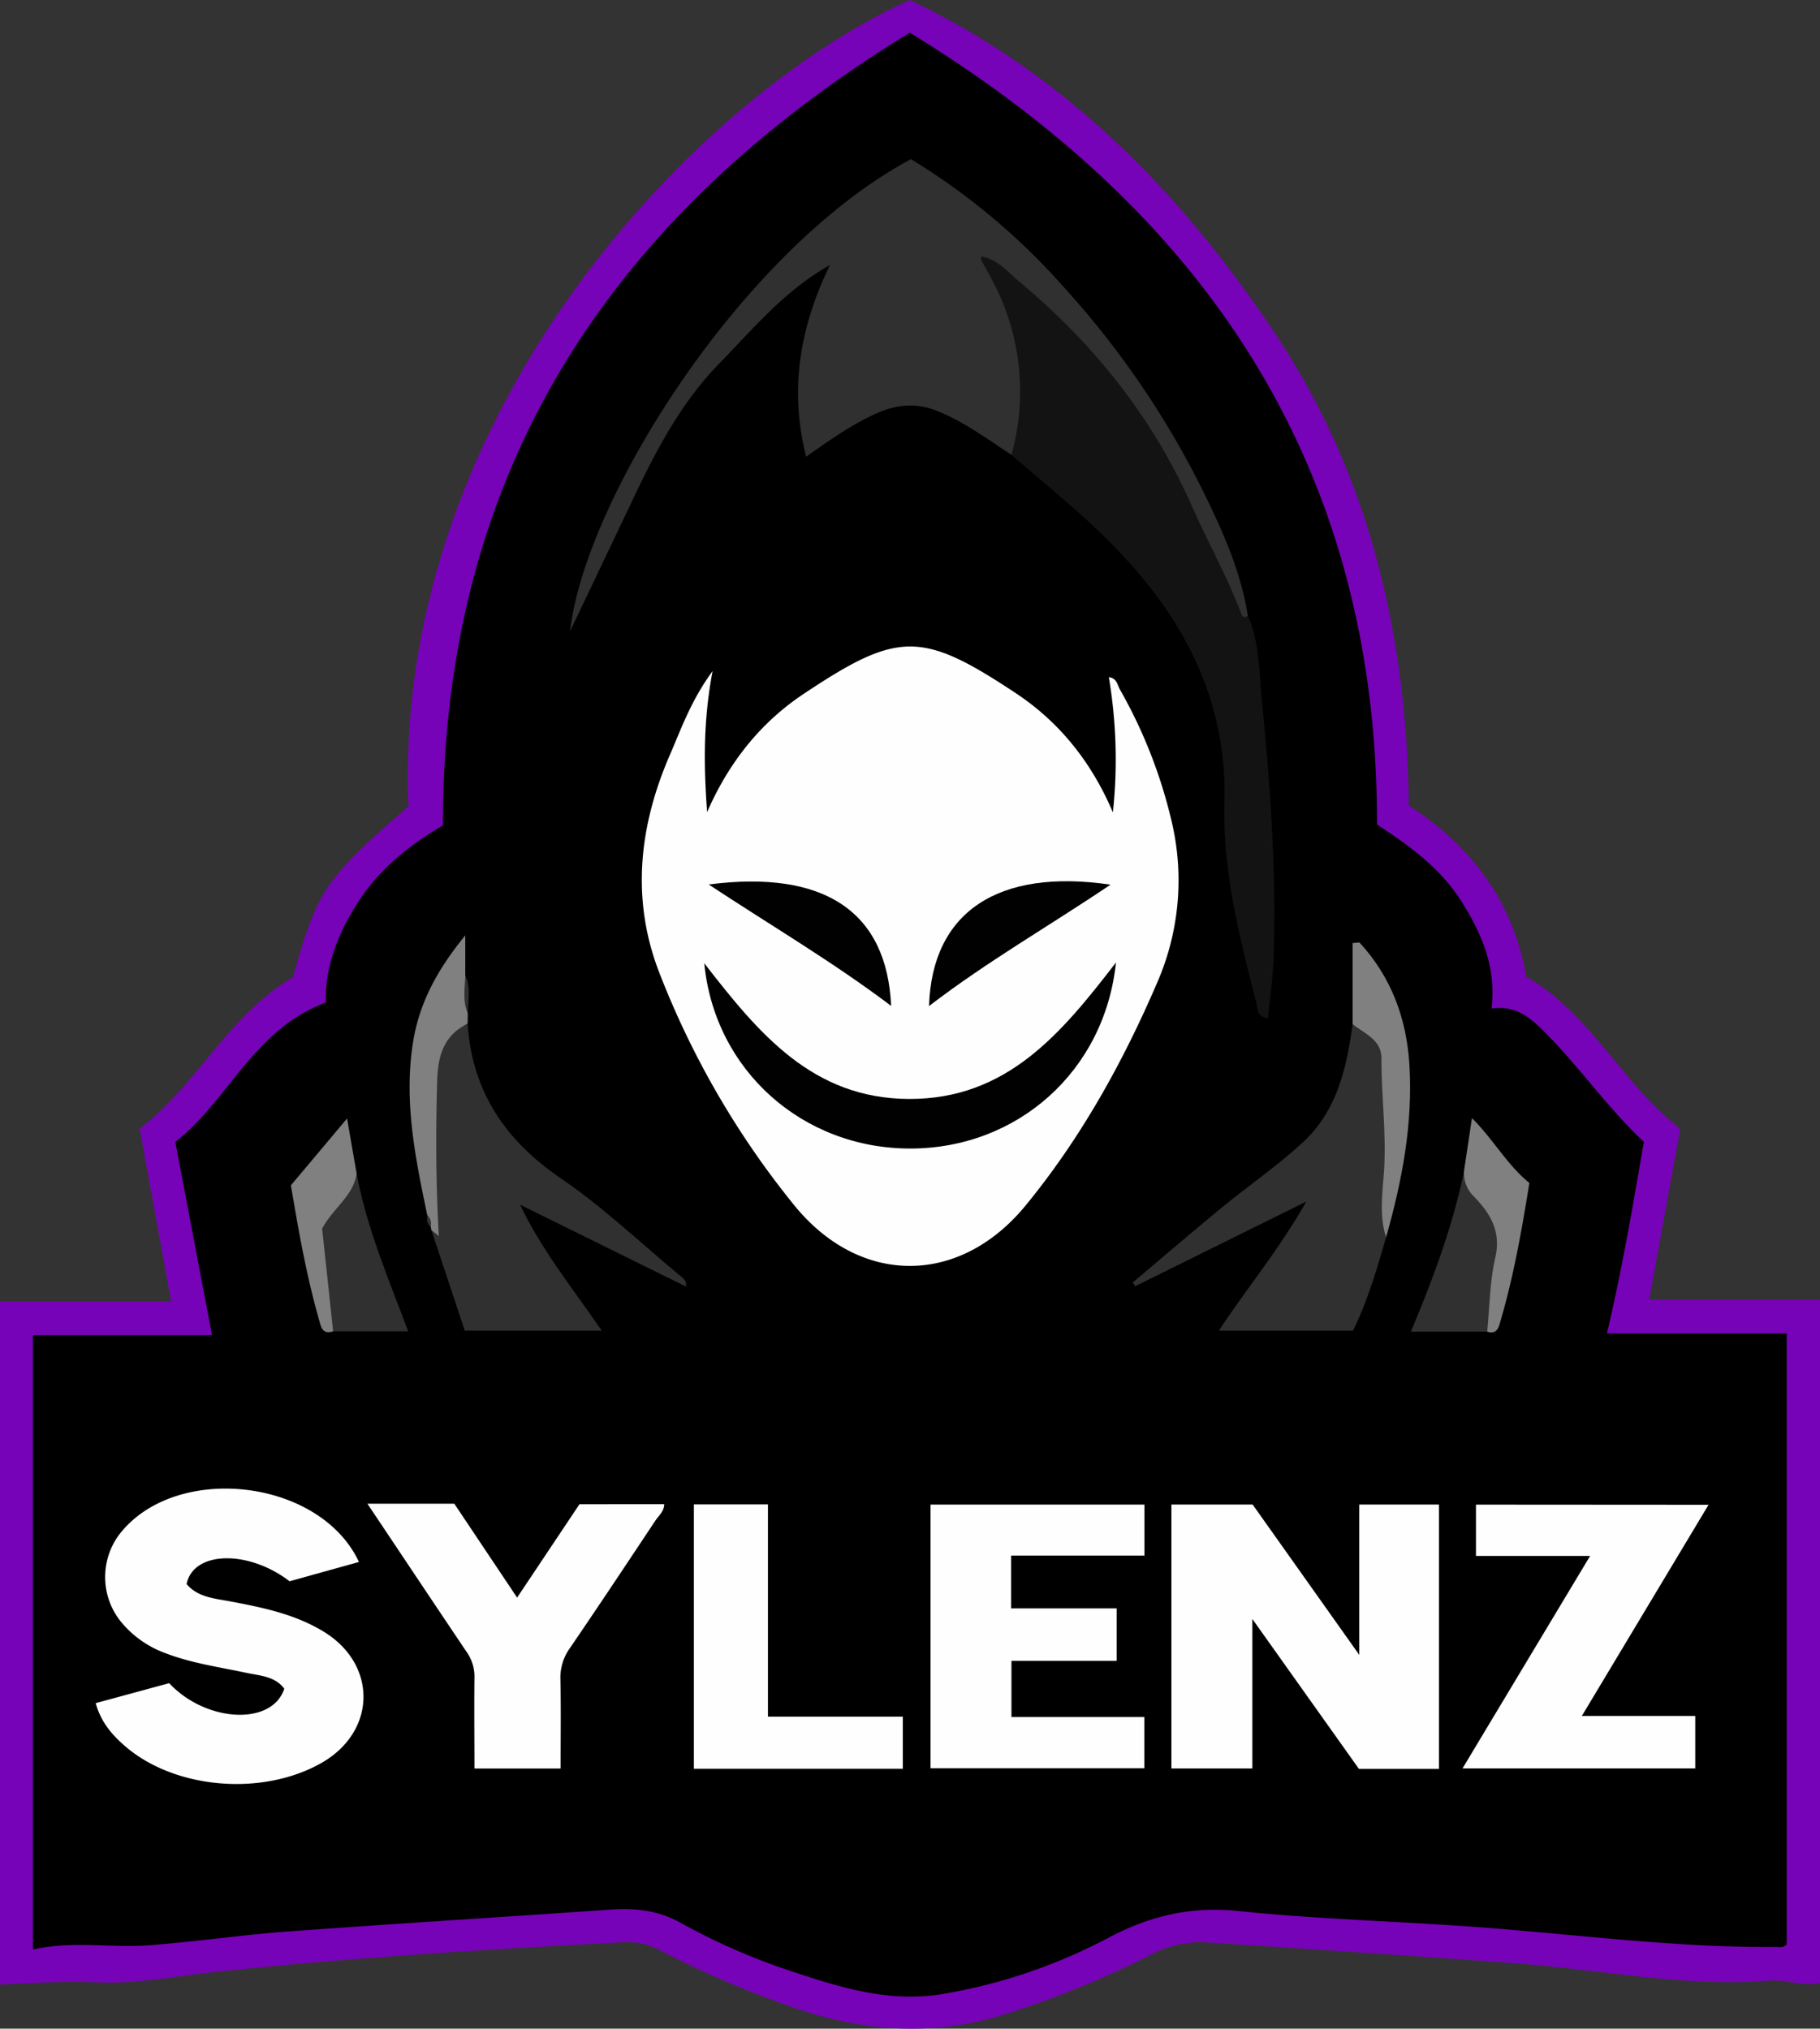 <svg xmlns="http://www.w3.org/2000/svg" viewBox="0 0 485.84 541.53"><rect x="0" y="0" width="485.84" height="541.53" fill="#333333" stroke="none"/><defs><style>.cls-1{fill:#7603b7;}.cls-2{fill:#fefefe;}.cls-3{fill:#303030;}.cls-4{fill:#131313;}.cls-5{fill:gray;}.cls-6{fill:#010101;}</style></defs><g id="Capa_2" data-name="Capa 2"><g id="Capa_1-2" data-name="Capa 1"><path class="cls-1" d="M376.09,215c17,11.11,27.82,25.78,31.37,45.76,17.18,9.77,25.62,28.67,41.09,40.56-2.79,15.29-5.49,30.13-8.3,45.6h45.59V529.34c-4.57,1-9-1-13.35-.65-22.82,1.81-45.19-2.93-67.76-4.6-27.37-2-54.75-3.79-82.14-5.54a27.94,27.94,0,0,0-15.28,3.2,255.25,255.25,0,0,1-37.8,15.53c-19.87,6.56-39.28,5.16-58.67-1.73a266.75,266.75,0,0,1-34.78-15,17.7,17.7,0,0,0-9.55-2.09c-36.39,1.89-72.76,4.07-109,7.93-10.58,1.12-21.22,3.26-31.74,2.77-8.54-.39-17,.22-25.77.59V347.38H45.68c-2.85-15.66-5.58-30.6-8.4-46.09C52.58,289.65,61,270.9,78.21,260.87c6.44-23.18,8.51-26.25,30.81-45.62C104.81,111,185.1,26.07,242.88,0c41.22,19.65,72,50.9,97.15,88.5C365.66,126.76,375.48,169.42,376.09,215Z"/><path d="M367.58,220.1c8.86,5.79,17,11.68,22.58,20.57,5.49,8.7,9.3,17.63,8,28.57,6.66-1,10.54,2.61,14.34,6.42,9.19,9.2,16.55,20,26.33,29.13-2.91,16.8-5.73,33.64-9.87,51.15h48c0,54.88,0,109,0,163.05-.89,1.07-2.09.71-3.23.72-27.41.21-54.55-3.57-81.81-5.48-20.43-1.43-40.94-2-61.28-4.1-12.69-1.34-23.62,1.26-34.76,7.14a146.55,146.55,0,0,1-44.24,15c-13.8,2.31-26.74-1.51-39.56-5.81a170.22,170.22,0,0,1-30.2-13.08c-6.14-3.49-12.36-4.12-19.16-3.63-28.55,2-57.14,3.73-85.69,5.82-12.44.91-24.81,2.76-37.24,3.69-10.17.75-20.4-1.27-31,1.14v-164H56.6c-3.33-17.51-6.51-34.24-9.8-51.58C60.91,293.9,67.61,274.84,87,267.6c-.32-9,3-18.24,8.72-27s13.57-15,22.52-20.28c-.11-95,45-162.86,124.62-211.59C322.64,57.5,367.74,125.41,367.58,220.1Z"/><path class="cls-2" d="M297.08,216.86A132.19,132.19,0,0,0,296,180.78c2.13.22,2.25,2,2.92,3.2a132,132,0,0,1,13.94,35.69,68.25,68.25,0,0,1-3.93,42.57c-9.17,21.33-20.4,41.59-35.18,59.59-17.63,21.45-44.12,21.46-61.65,0a230.71,230.71,0,0,1-36-61.93c-7.67-19.53-5.6-39.18,2.68-58.29,3.13-7.23,5.74-14.72,11.44-22.46-2.56,13.5-2.35,25.48-1.46,37.64,5.69-13.06,14.11-23.8,25.78-31.57,25.27-16.85,31.55-16.81,56.69-.14C282.94,192.85,291.47,203.63,297.08,216.86Z"/><path class="cls-3" d="M270,121.41c-6.38-4.18-12.47-8.72-19.68-11.66-6.32-2.58-11.83-1.62-17.59,1.17-6,2.89-11.4,6.65-17.54,11-4.62-18.39-1.5-34.88,6.33-51.14-11.93,6.63-20.47,17-29.67,26.42-9.57,9.84-16.11,21.87-22,34.21l-17.67,37.08c4-35.29,45.94-101.92,91-126a177.79,177.79,0,0,1,40.52,33.85A237.65,237.65,0,0,1,320.1,129c5.62,11.27,11,22.71,13,35.32-.06,2-1.28,1.08-1.88.58-1.74-1.45-2.15-3.7-3.07-5.64-9.06-19.3-17.21-39.14-30.51-56.09A182.34,182.34,0,0,0,263.9,70.44c8.58,13.55,10.38,27.51,9.36,42C273,115.55,274,119.46,270,121.41Z"/><path class="cls-2" d="M312.7,472.07V401.61h21.68l28.47,40.14V401.61h21.28v70.56H362.75c-9.18-12.91-18.5-26-28.44-40v39.9Z"/><path class="cls-4" d="M270,121.41a63,63,0,0,0-5.34-47c-.92-1.76-1.92-3.48-2.86-5.23-.05-.09.07-.27.19-.73,4.48.84,7.28,4.4,10.4,7,19.71,16.49,35.39,36.09,45.85,59.79,4.14,9.37,9.18,18.36,12.86,27.95.33.85.56,2.12,2,1.18,3.14,7.12,3,14.88,3.71,22.32,2.31,23,3.93,46,3.17,69.07-.18,5.35-1,10.67-1.5,16.07-3-.43-2.73-2.59-3.07-3.94-4.5-17.67-9.06-35.21-8.55-53.81.71-26.46-10.24-48.19-28.43-67.16C289.57,137.62,279.61,129.78,270,121.41Z"/><path class="cls-2" d="M25.55,454.63l19.61-5.33c9.84,10.52,27.48,11.42,30.73,1.48-2.51-3.38-6.58-3.47-10.19-4.25C58.56,445,51.29,444,44.4,441.38a27.61,27.61,0,0,1-12.11-8.47,19,19,0,0,1-.56-23.15c14.74-19.42,53.6-15.27,64.09,7.19L77.3,422.1c-11-8.45-25.69-8.14-27.49.75,3,3.54,7.46,3.83,11.6,4.61,8.69,1.64,17.3,3.39,25,8.09,14.42,8.81,14.1,26.71-.64,35.07-16.08,9.1-39.83,6.87-52.94-5C29.56,462.7,26.86,459.4,25.55,454.63Z"/><path class="cls-2" d="M305.5,401.63v13.61H269.9v14.1h28.18v14H270v15h35.47V472H248.4V401.63Z"/><path class="cls-2" d="M456.09,401.68l-33.83,56.38h30.28v14H390.41l34.06-56.72H394v-13.7Z"/><path class="cls-2" d="M98.08,401.4h23.2c5.41,8.1,10.91,16.31,16.76,25.06l16.65-24.93H177.3c0,1.91-1.49,3.08-2.4,4.45-7.54,11.36-15.09,22.71-22.79,34a13.43,13.43,0,0,0-2.51,8.33c.17,7.8.05,15.61.05,23.77h-23c0-8.07-.09-16.17,0-24.26a11.32,11.32,0,0,0-2.13-6.92C115.83,428,107.19,415,98.08,401.4Z"/><path class="cls-3" d="M124.83,273.24c1.17,18.09,10,31.15,24.93,41.34,11.19,7.63,21.13,17.09,31.58,25.79.8.66,2,1.26,1.79,3.07l-44.28-21.85c5.76,12.18,14.08,22.38,21.77,33.61H124.07c-2.94-8.82-5.94-17.85-8.94-26.89,1.08-4.09.44-8.2-.11-12.25-1.55-11.49.78-22.86.84-34.3C115.88,277.34,119.71,274.36,124.83,273.24Z"/><path class="cls-3" d="M370,330.32c-2.45,8.41-4.88,16.84-8.81,24.87H325.38c7.42-11.29,15.92-21.43,23.35-34.46l-45.68,22.6-.66-1c7.92-6.67,15.78-13.42,23.79-20,7.18-5.89,14.9-11.18,21.7-17.48,9-8.35,11.64-19.81,13.2-31.52,6,1.12,9.19,4.69,9.4,11.43.46,14.38,1.51,28.79-.63,43.14A3.07,3.07,0,0,0,370,330.32Z"/><path class="cls-2" d="M185.23,472.15V401.57H205v56.68H241v13.9Z"/><path class="cls-3" d="M397,355.46H376.63C382.7,341,387.88,327,390.89,312.32a84,84,0,0,0,8.45,12.21,4.84,4.84,0,0,1,1.46,3.11C400.26,337,400.86,346.54,397,355.46Z"/><path class="cls-3" d="M95.21,313.32c2.66,14.34,8.36,27.69,13.76,42.06h-20c-3.83-4.32-2.36-9.85-3.05-14.78C83.93,326.86,85.32,323.58,95.21,313.32Z"/><path class="cls-5" d="M124.83,273.24c-6.64,3.34-8,8.84-8.15,16-.37,13.39-.33,26.77.46,40.71l-2-1.62a3.72,3.72,0,0,0-.17-.87c-.82-.87,0-2.21-.91-3.06-3.16-15.12-6.27-30.2-3.86-45.82,1.61-10.49,6.23-19.37,14-28.89v10.67c.86,3.35-.34,6.83.68,10.17Z"/><path class="cls-5" d="M370,330.32c-1.86-5.82-.95-11.79-.55-17.62.69-10.14-.73-20.18-.68-30.28,0-4.92-4.56-6.49-7.69-9.05V251.74l1.82-.16c8.44,9.16,12.56,20.18,13.33,32.57C377.21,299.94,374.28,315.23,370,330.32Z"/><path class="cls-5" d="M397,355.46c.66-6.58.68-13.31,2.15-19.7,1.62-7-1.27-11.8-5.63-16.3a8.68,8.68,0,0,1-2.67-7.14c.66-4.38,1.32-8.75,2.08-13.86,5.72,5.68,9.37,12.49,15.33,17.31-2.05,12.71-4.24,25.11-7.82,37.23C400,354.72,399.31,356.22,397,355.46Z"/><path class="cls-5" d="M95.21,313.32c-.93,6-6.28,9.12-9.22,14.63.94,8.74,1.94,18.08,2.94,27.43-3,1-3.3-1.42-3.82-3.26-3.33-11.7-5.43-23.66-7.46-35.71l15-17.85Z"/><path class="cls-3" d="M124.89,270.51c-1.47-3.31-.78-6.76-.68-10.17C125.75,263.64,124.88,267.1,124.89,270.51Z"/><path class="cls-3" d="M114.05,324.38a3.1,3.1,0,0,1,.91,3.06C113.9,326.64,113.93,325.53,114.05,324.38Z"/><path class="cls-6" d="M297.9,256.93c-3,29-26.3,49.66-54.93,49.66S190.78,285.82,188,257.13c14.46,18.64,28.85,36.14,54.67,36.22C268.72,293.43,283.22,276,297.9,256.93Z"/><path class="cls-6" d="M189.18,236.1c30.85-4,47.58,7.25,48.7,32.41C222.36,256.79,205.93,247.14,189.18,236.1Z"/><path class="cls-6" d="M248,268.55c.79-25.06,18.35-36.83,48.45-32.4C280.13,247.16,263.65,256.56,248,268.55Z"/></g></g></svg>